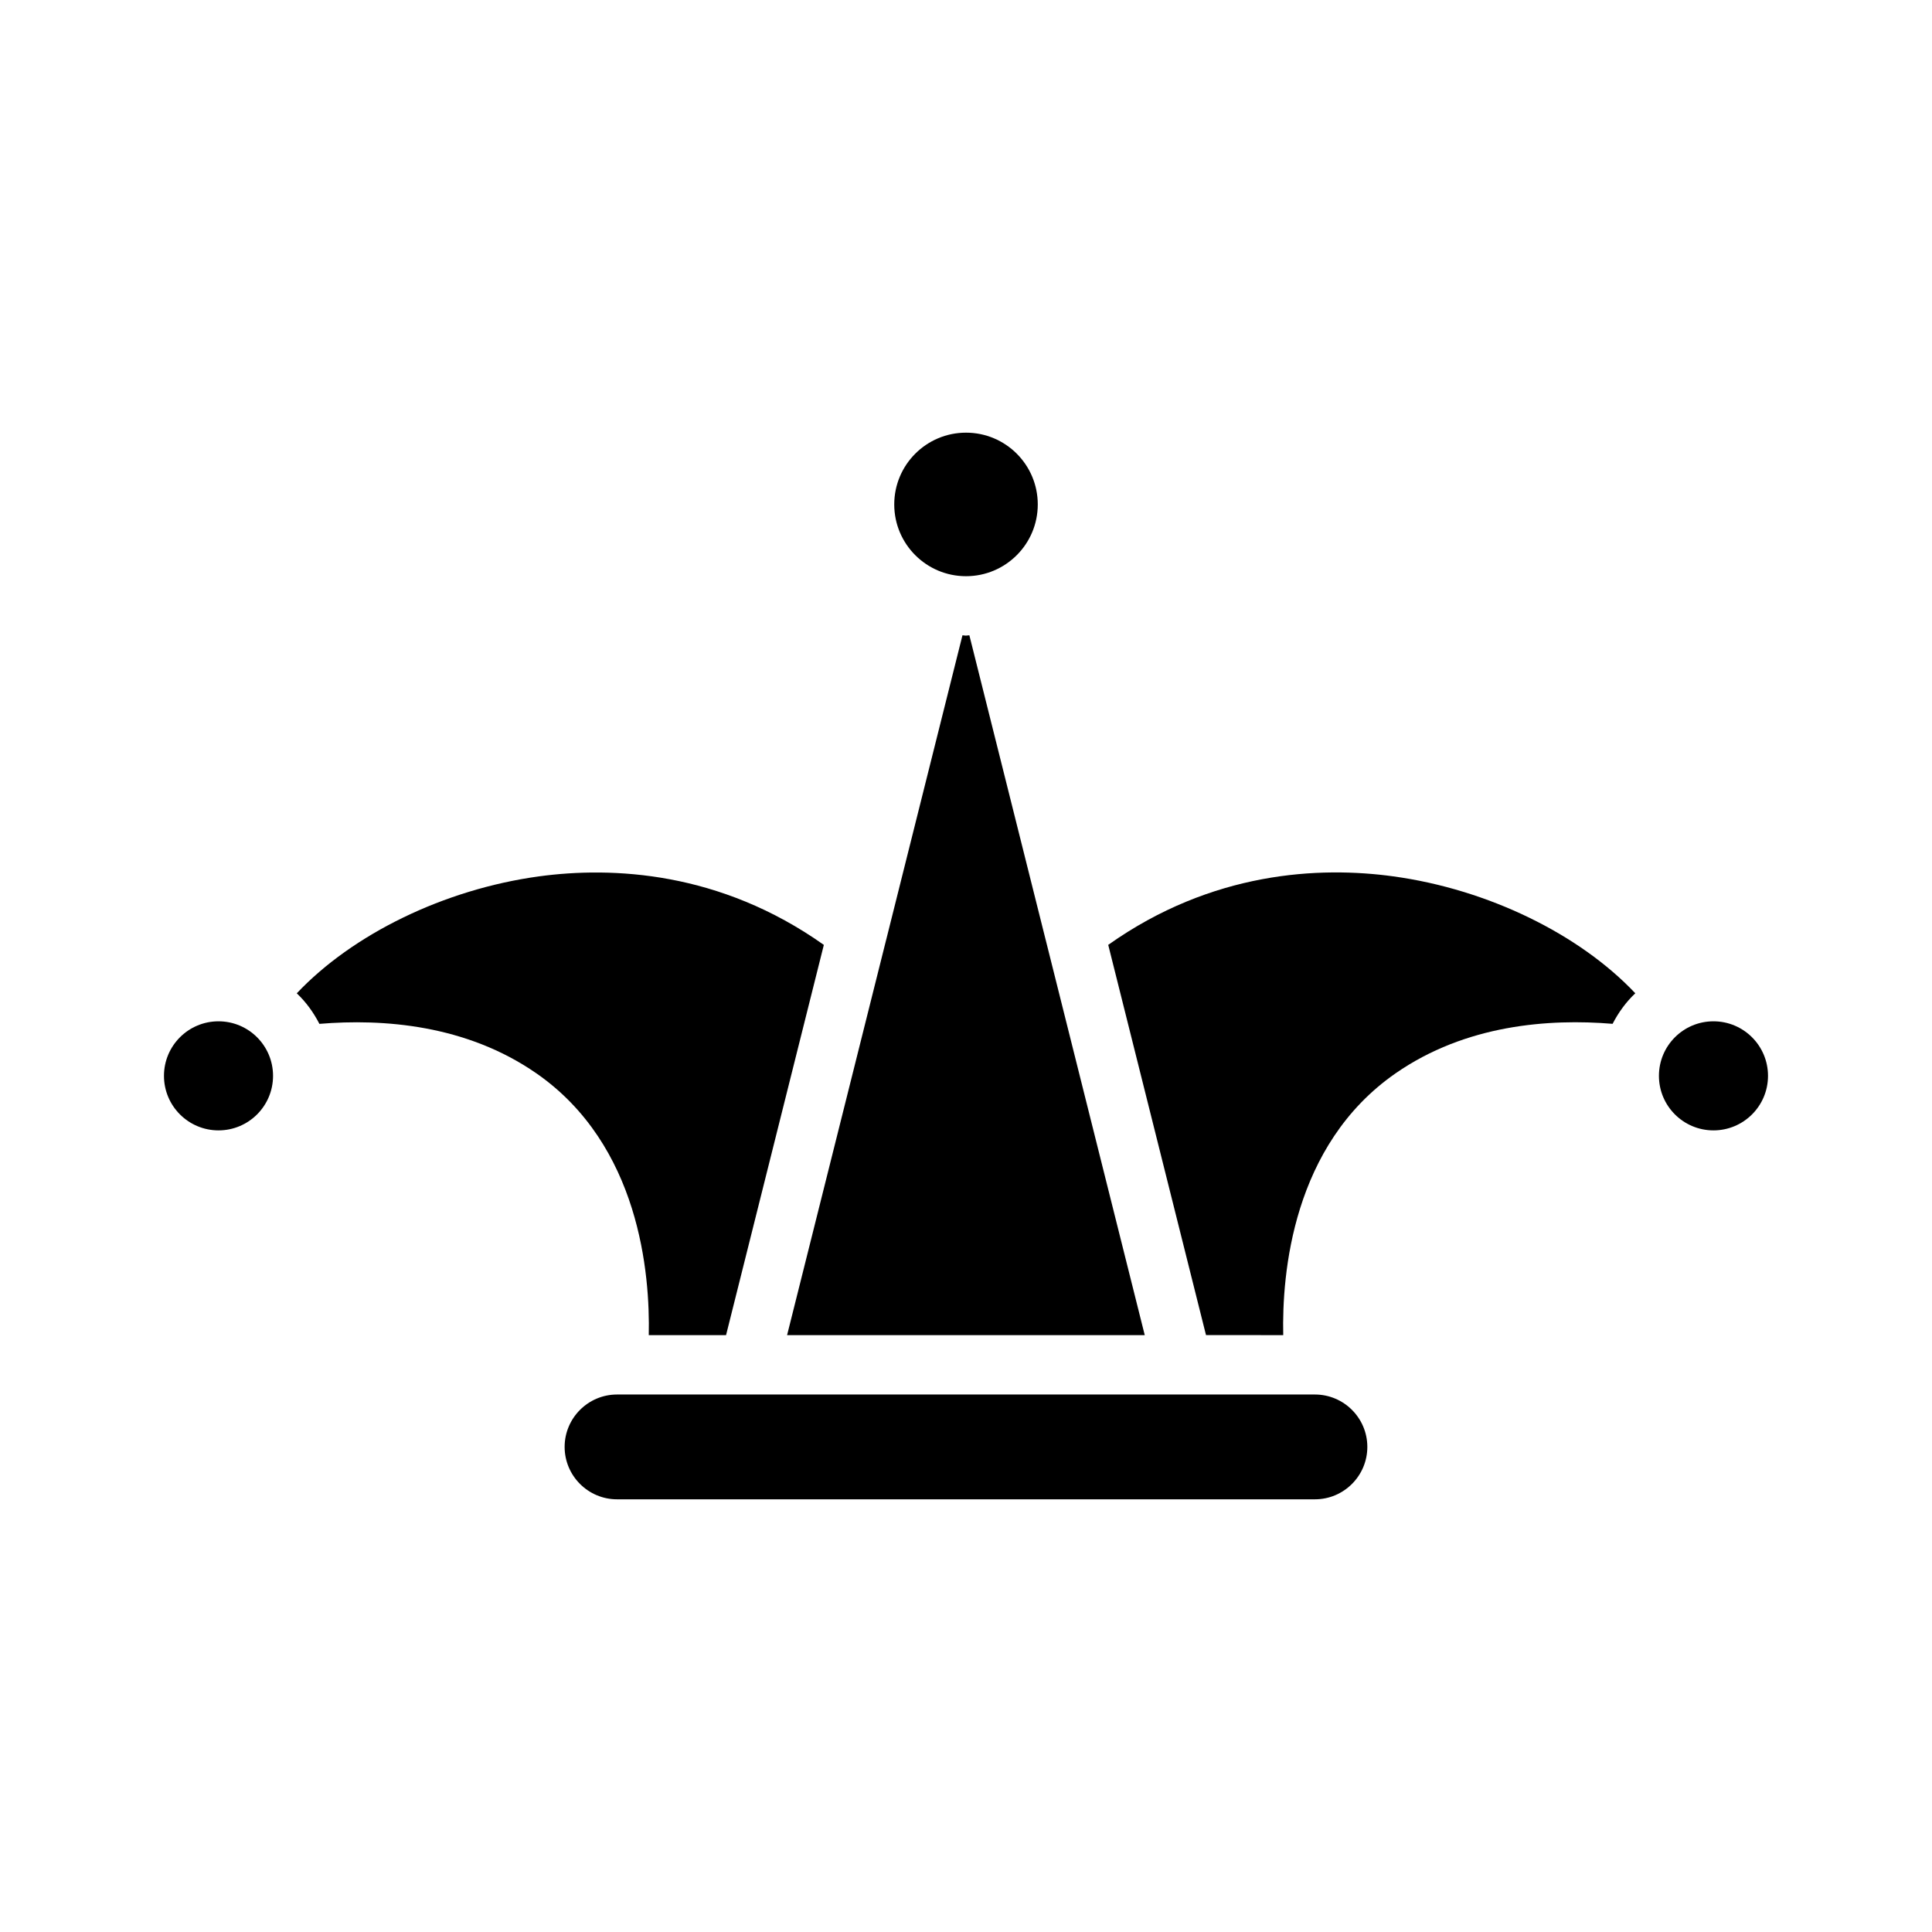 <?xml version="1.0" encoding="UTF-8"?>
<!-- Uploaded to: ICON Repo, www.iconrepo.com, Generator: ICON Repo Mixer Tools -->
<svg fill="#000000" width="800px" height="800px" version="1.1" viewBox="144 144 512 512" xmlns="http://www.w3.org/2000/svg">
 <g>
  <path d="m216.36 429.11c0 7.981-6.469 14.453-14.453 14.453-7.981 0-14.453-6.473-14.453-14.453s6.473-14.453 14.453-14.453c7.984 0 14.453 6.473 14.453 14.453"/>
  <path d="m286.17 428.46c27.363 19.02 30.117 53.184 29.758 69.367h20.484l25.914-103.42c-27.504-19.492-56.031-20.812-75.555-18.152-25.129 3.449-49.324 15.32-64.125 30.984 2.457 2.312 4.441 5.07 6 8.094 16.844-1.402 38.914 0.203 57.523 13.129z"/>
  <path d="m447.37 497.82-26.246-104.73c0-0.016 0-0.031-0.016-0.047l-20.215-80.688c-0.316 0-0.598 0.094-0.914 0.094-0.316 0-0.598-0.078-0.914-0.094l-20.215 80.688c0 0.016 0 0.031-0.016 0.047l-26.246 104.73z"/>
  <path d="m612.54 429.11c0 7.981-6.469 14.453-14.453 14.453-7.981 0-14.453-6.473-14.453-14.453s6.473-14.453 14.453-14.453c7.984 0 14.453 6.473 14.453 14.453"/>
  <path d="m307.52 513.56c-7.652 0-13.887 6.234-13.887 13.887 0 7.652 6.234 13.887 13.887 13.887h184.95c7.652 0 13.887-6.234 13.887-13.887 0-7.652-6.234-13.887-13.887-13.887z"/>
  <path d="m484.07 497.82c-0.363-16.184 2.394-50.348 29.758-69.367 18.594-12.926 40.668-14.531 57.527-13.129 1.559-3.023 3.559-5.777 6.016-8.094-14.801-15.664-38.996-27.535-64.125-30.984-19.539-2.691-48.051-1.34-75.555 18.152l25.914 103.42z"/>
  <path d="m419.02 277.68c0 10.504-8.512 19.02-19.016 19.02s-19.02-8.516-19.02-19.02 8.516-19.02 19.02-19.02 19.016 8.516 19.016 19.02"/>
 </g>
</svg>